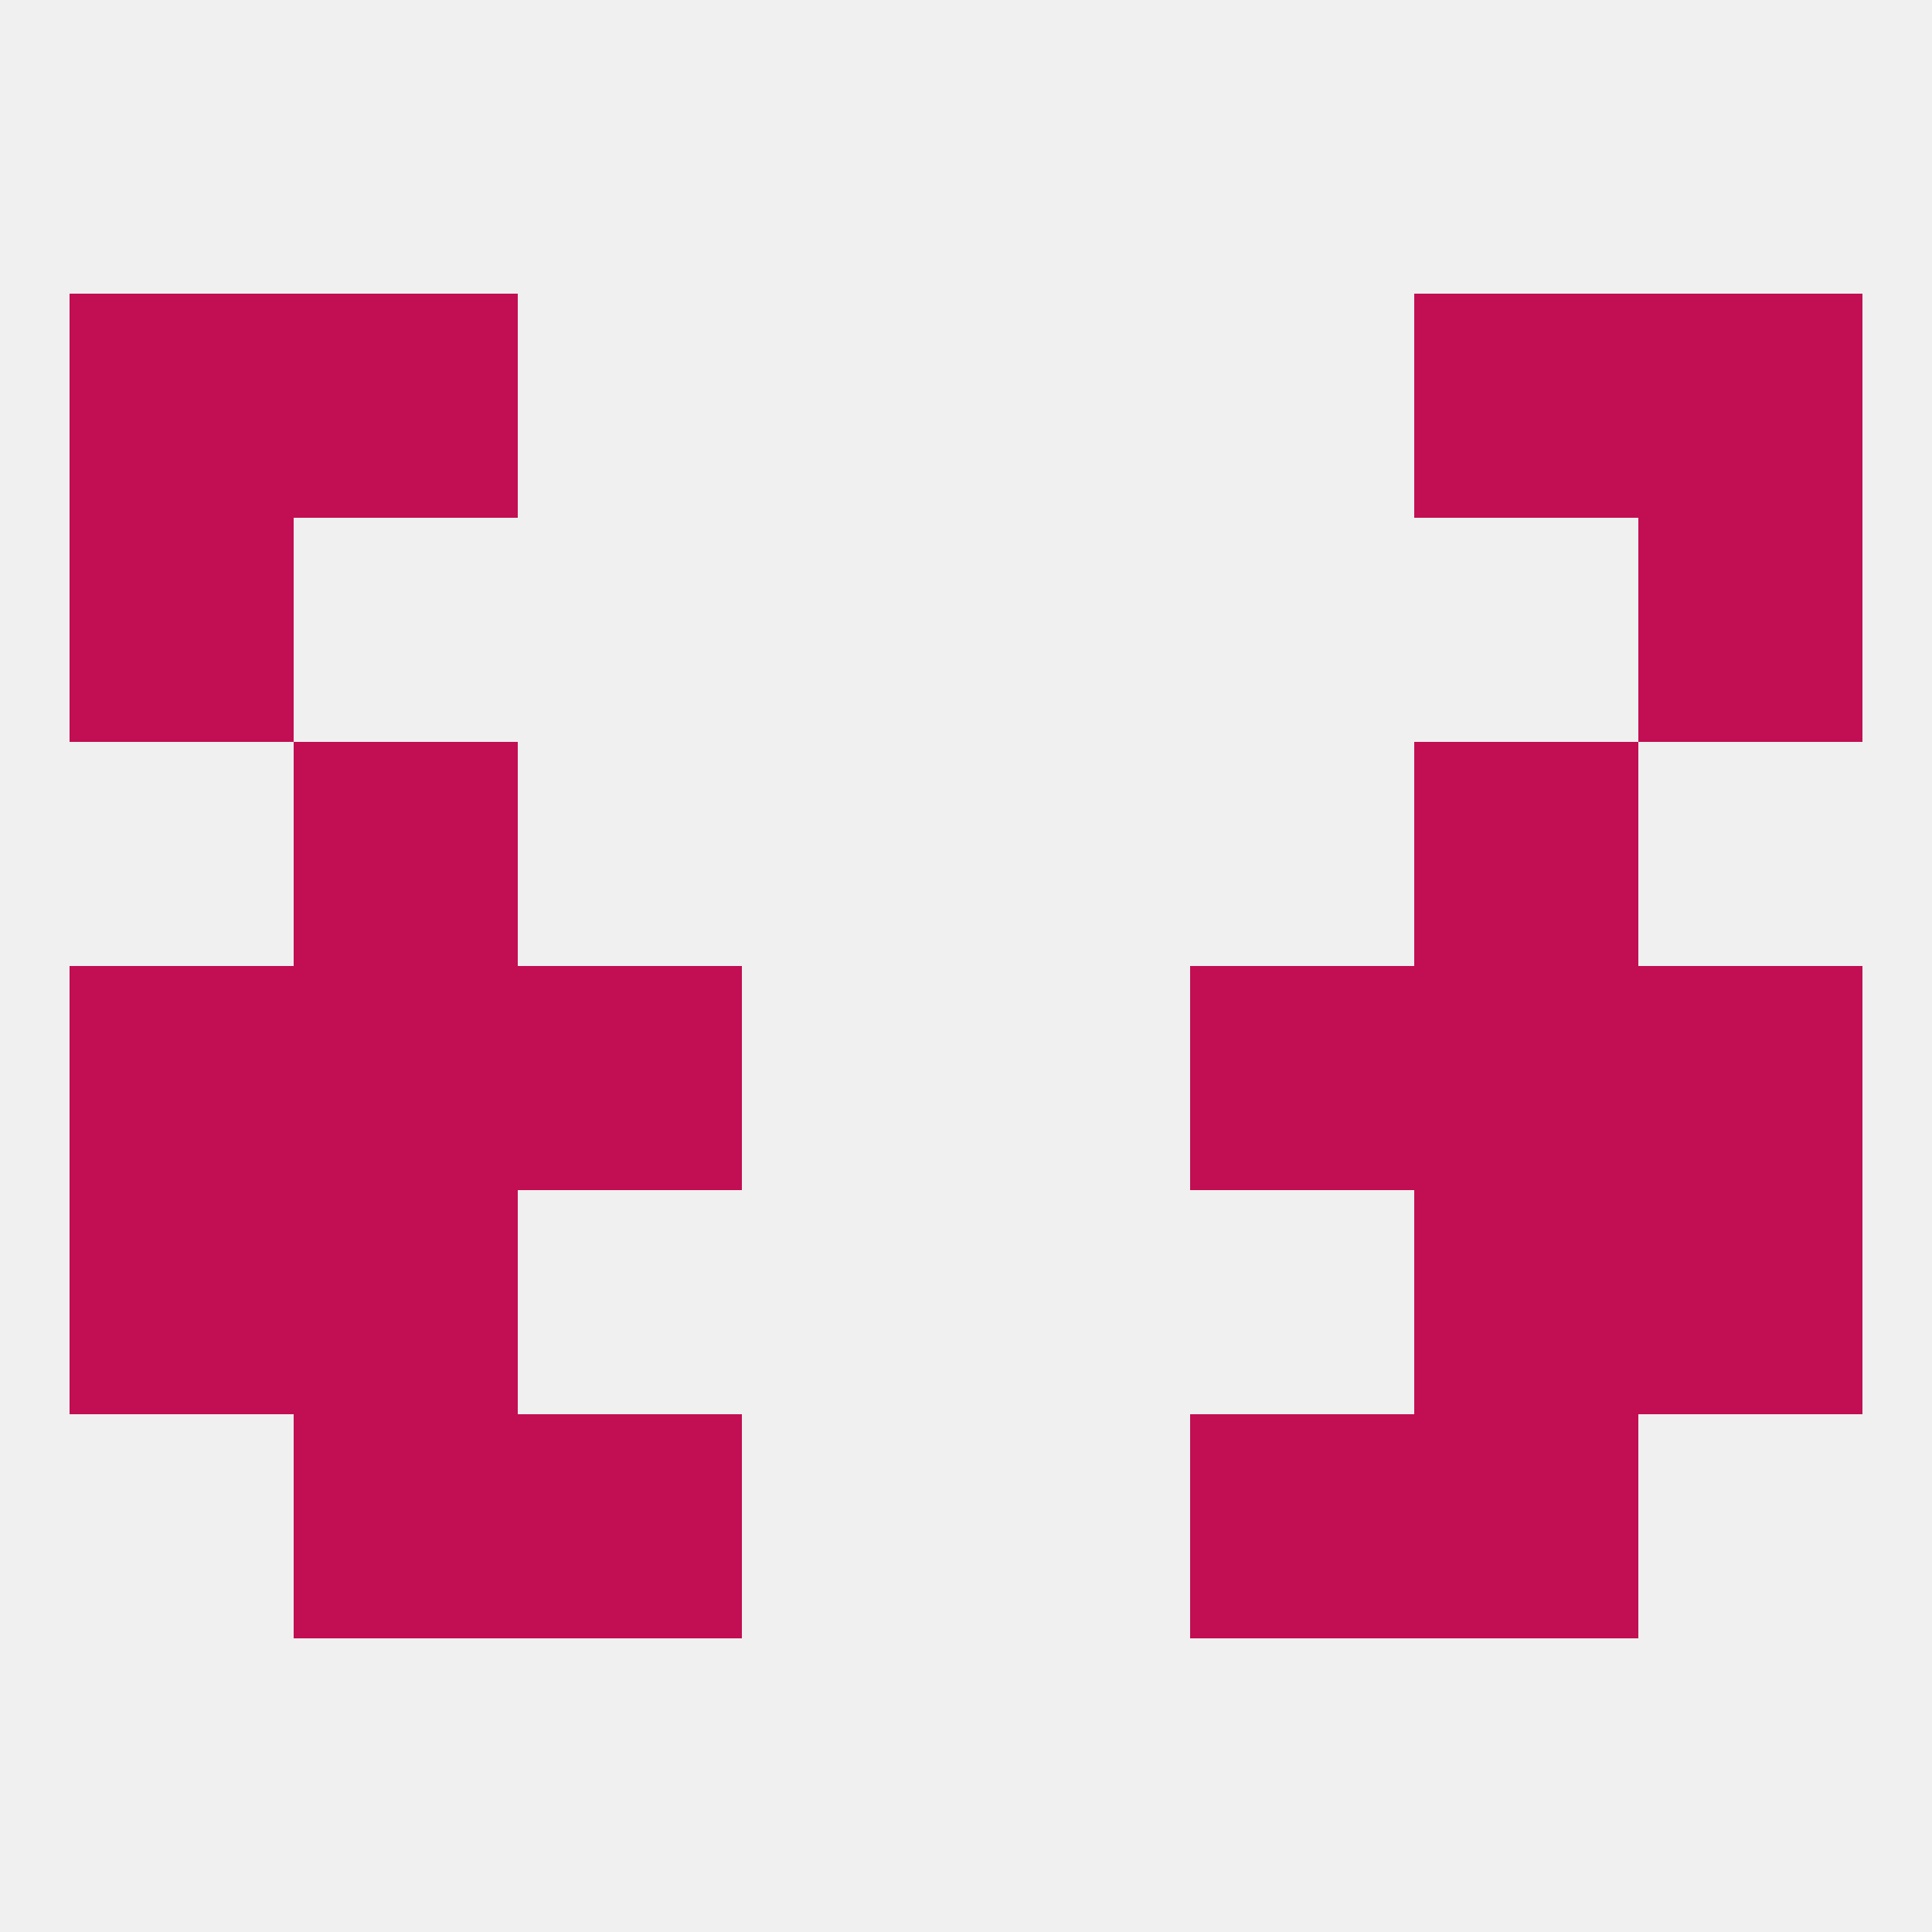 
<!--   <?xml version="1.0"?> -->
<svg version="1.1" baseprofile="full" xmlns="http://www.w3.org/2000/svg" xmlns:xlink="http://www.w3.org/1999/xlink" xmlns:ev="http://www.w3.org/2001/xml-events" width="250" height="250" viewBox="0 0 250 250" >
	<rect width="100%" height="100%" fill="rgba(240,240,240,255)"/>

	<rect x="38" y="183" width="29" height="29" fill="rgba(194,14,83,255)"/>
	<rect x="183" y="183" width="29" height="29" fill="rgba(194,14,83,255)"/>
	<rect x="67" y="183" width="29" height="29" fill="rgba(194,14,83,255)"/>
	<rect x="154" y="183" width="29" height="29" fill="rgba(194,14,83,255)"/>
	<rect x="38" y="125" width="29" height="29" fill="rgba(194,14,83,255)"/>
	<rect x="183" y="125" width="29" height="29" fill="rgba(194,14,83,255)"/>
	<rect x="9" y="125" width="29" height="29" fill="rgba(194,14,83,255)"/>
	<rect x="212" y="125" width="29" height="29" fill="rgba(194,14,83,255)"/>
	<rect x="67" y="125" width="29" height="29" fill="rgba(194,14,83,255)"/>
	<rect x="154" y="125" width="29" height="29" fill="rgba(194,14,83,255)"/>
	<rect x="183" y="96" width="29" height="29" fill="rgba(194,14,83,255)"/>
	<rect x="38" y="96" width="29" height="29" fill="rgba(194,14,83,255)"/>
	<rect x="183" y="38" width="29" height="29" fill="rgba(194,14,83,255)"/>
	<rect x="9" y="38" width="29" height="29" fill="rgba(194,14,83,255)"/>
	<rect x="212" y="38" width="29" height="29" fill="rgba(194,14,83,255)"/>
	<rect x="38" y="38" width="29" height="29" fill="rgba(194,14,83,255)"/>
	<rect x="9" y="67" width="29" height="29" fill="rgba(194,14,83,255)"/>
	<rect x="212" y="67" width="29" height="29" fill="rgba(194,14,83,255)"/>
	<rect x="9" y="154" width="29" height="29" fill="rgba(194,14,83,255)"/>
	<rect x="212" y="154" width="29" height="29" fill="rgba(194,14,83,255)"/>
	<rect x="38" y="154" width="29" height="29" fill="rgba(194,14,83,255)"/>
	<rect x="183" y="154" width="29" height="29" fill="rgba(194,14,83,255)"/>
</svg>